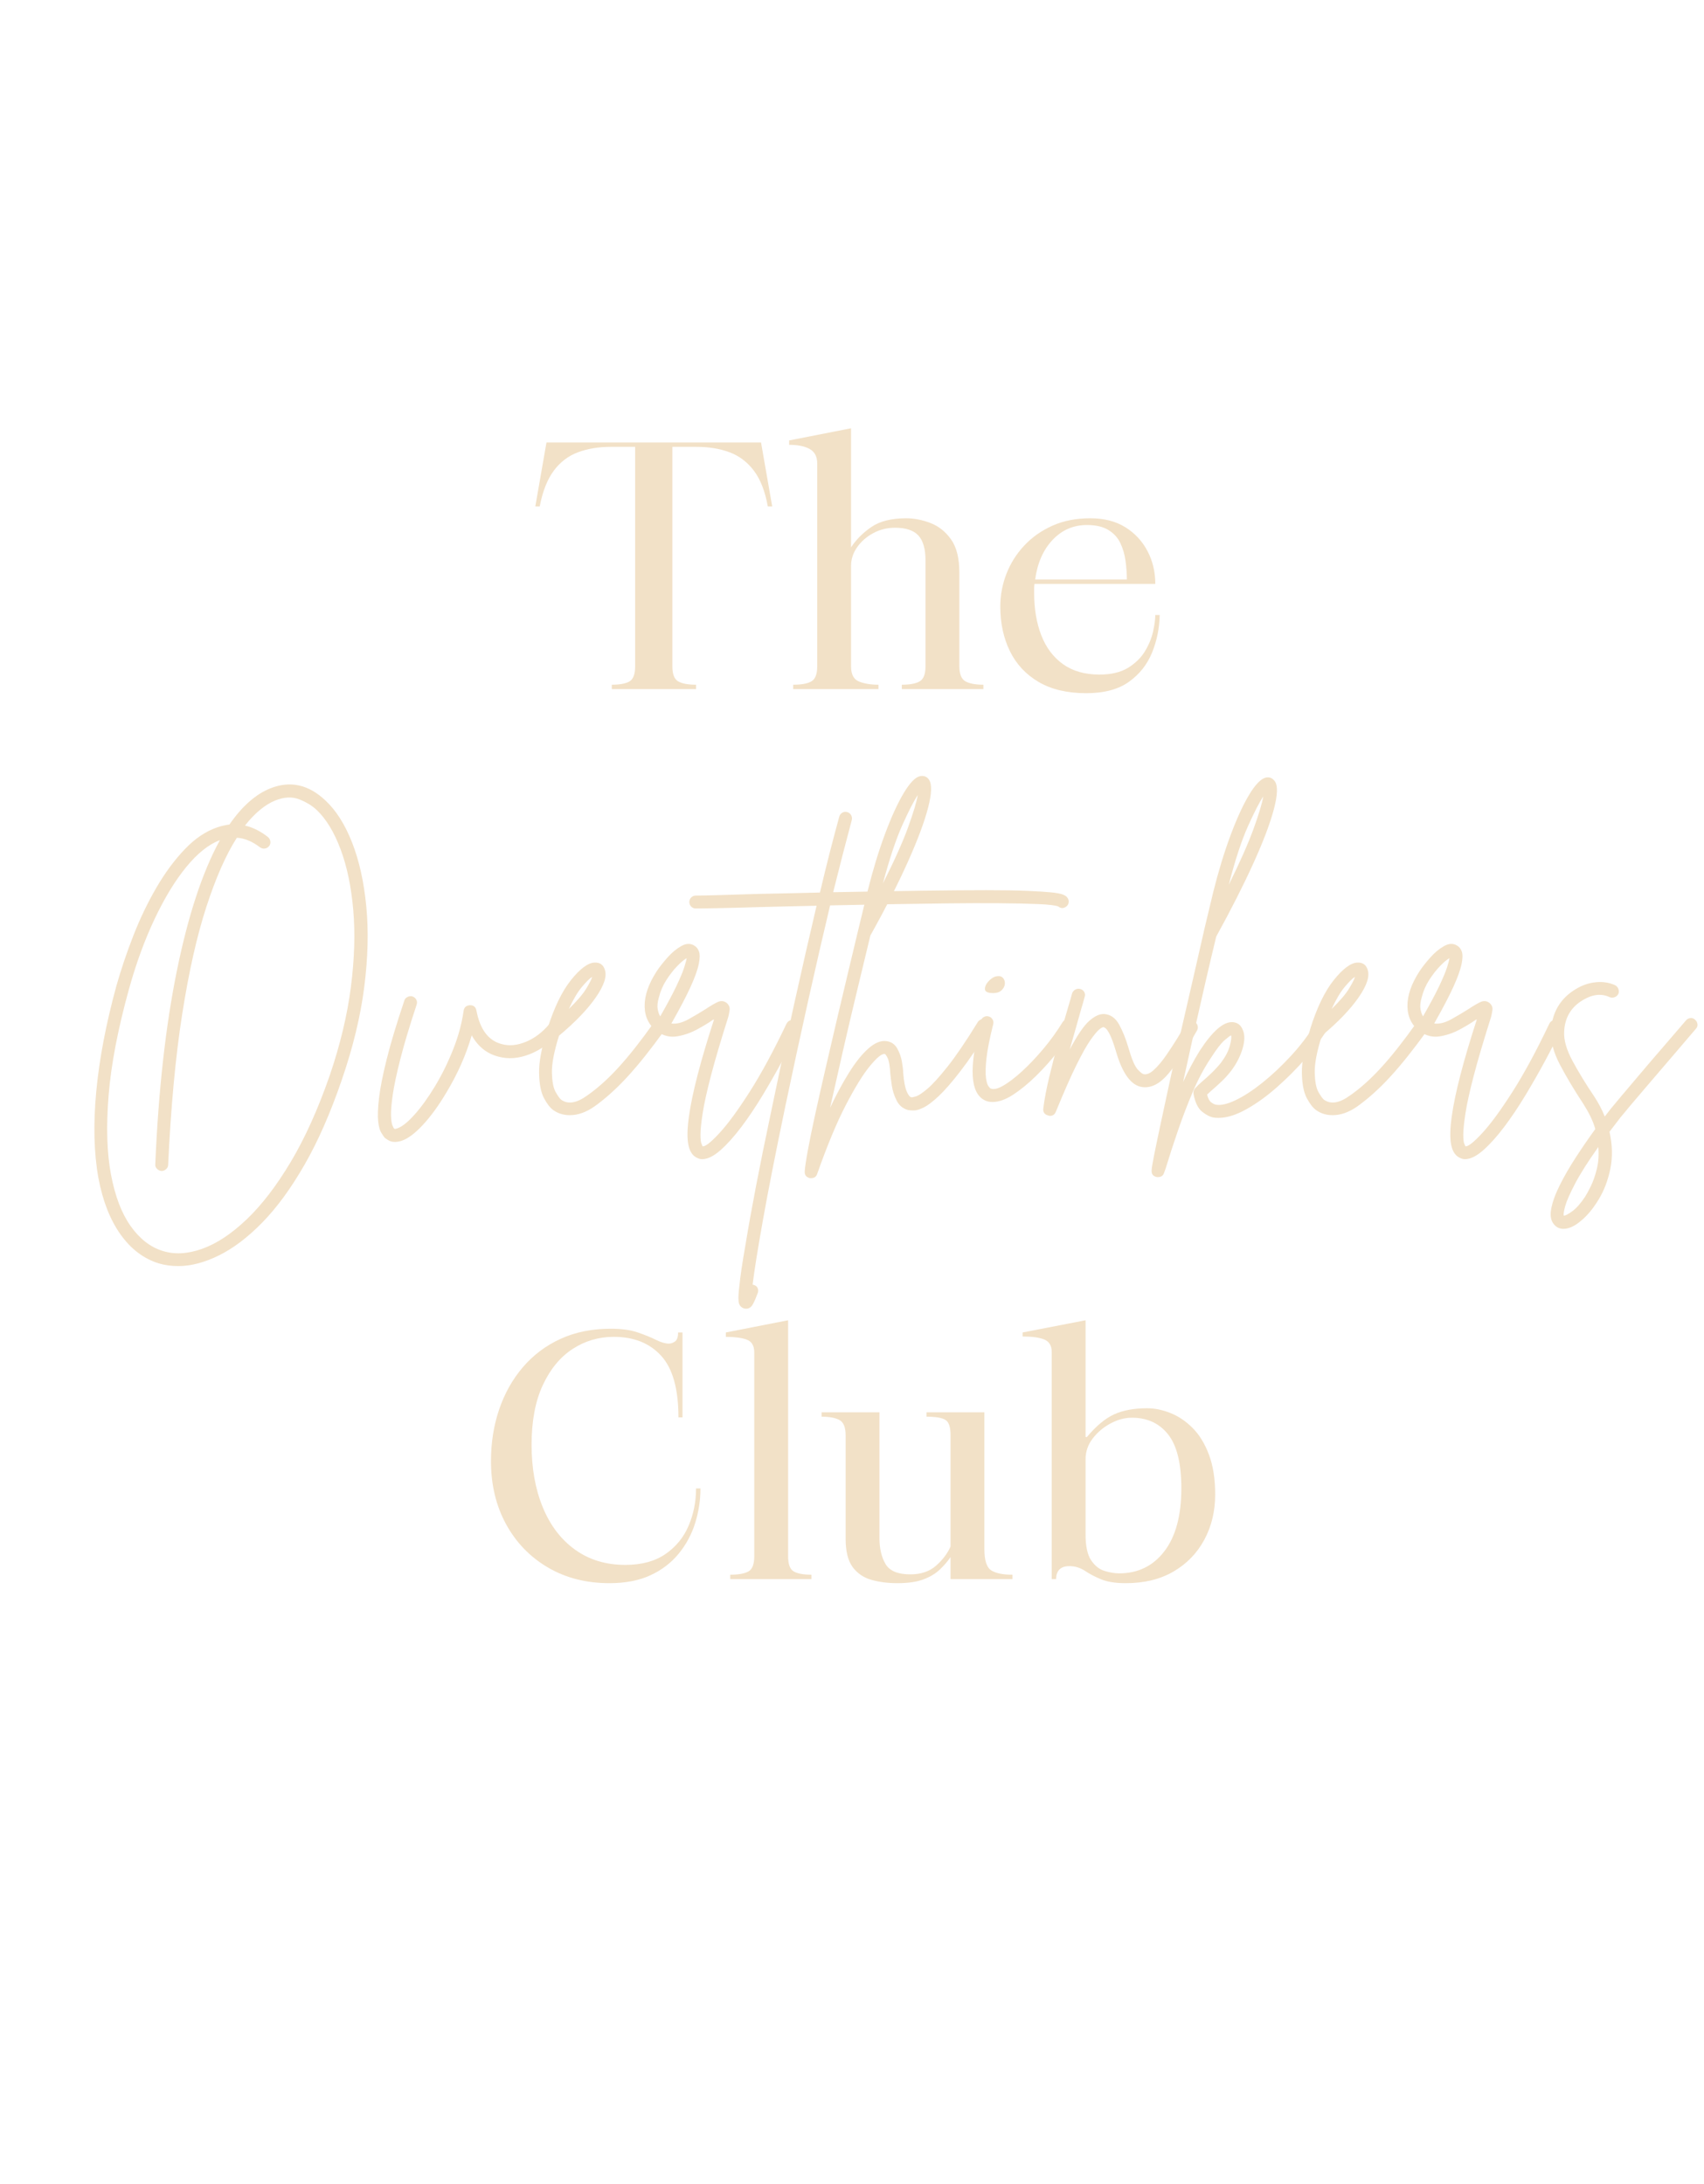 <svg version="1.0" preserveAspectRatio="xMidYMid meet" height="1719" viewBox="0 0 1006.5 1290" zoomAndPan="magnify" width="1341" xmlns:xlink="http://www.w3.org/1999/xlink" xmlns="http://www.w3.org/2000/svg"><defs><g></g></defs><g fill-opacity="1" fill="#f2e1c7"><g transform="translate(312.193, 407.031)"><g><path d="M 6.594 -107.938 L 4 -107.938 L 10.594 -145.719 L 137.328 -145.719 L 143.922 -107.938 L 141.328 -107.938 C 139.723 -116.863 136.988 -123.891 133.125 -129.016 C 129.258 -134.148 124.461 -137.785 118.734 -139.922 C 113.004 -142.055 106.539 -143.125 99.344 -143.125 L 84.953 -143.125 L 84.953 -13.391 C 84.953 -8.859 86.082 -5.926 88.344 -4.594 C 90.613 -3.258 94.148 -2.594 98.953 -2.594 L 98.953 0 L 49.172 0 L 49.172 -2.594 C 53.973 -2.594 57.473 -3.258 59.672 -4.594 C 61.867 -5.926 62.969 -8.859 62.969 -13.391 L 62.969 -143.125 L 48.375 -143.125 C 41.312 -143.125 34.914 -142.055 29.188 -139.922 C 23.457 -137.785 18.691 -134.148 14.891 -129.016 C 11.086 -123.891 8.32 -116.863 6.594 -107.938 Z M 6.594 -107.938"></path></g></g></g><g fill-opacity="1" fill="#f2e1c7"><g transform="translate(460.115, 407.031)"><g><path d="M 6 -144.328 L 6 -146.922 L 42.578 -154.109 L 42.578 -83.75 C 45.641 -88.414 49.672 -92.445 54.672 -95.844 C 59.672 -99.238 66.5 -100.938 75.156 -100.938 C 79.82 -100.938 84.586 -100.004 89.453 -98.141 C 94.316 -96.273 98.379 -93.047 101.641 -88.453 C 104.91 -83.859 106.547 -77.297 106.547 -68.766 L 106.547 -13.594 C 106.547 -8.926 107.742 -5.926 110.141 -4.594 C 112.535 -3.258 116.066 -2.594 120.734 -2.594 L 120.734 0 L 72.562 0 L 72.562 -2.594 C 77.352 -2.594 80.879 -3.258 83.141 -4.594 C 85.41 -5.926 86.547 -8.859 86.547 -13.391 L 86.547 -76.156 C 86.547 -82.82 85.145 -87.688 82.344 -90.75 C 79.551 -93.812 74.957 -95.344 68.562 -95.344 C 63.895 -95.344 59.594 -94.273 55.656 -92.141 C 51.727 -90.016 48.566 -87.25 46.172 -83.844 C 43.773 -80.445 42.578 -76.754 42.578 -72.766 L 42.578 -13.391 C 42.578 -8.723 44.141 -5.754 47.266 -4.484 C 50.398 -3.223 54.234 -2.594 58.766 -2.594 L 58.766 0 L 8.391 0 L 8.391 -2.594 C 13.328 -2.594 16.926 -3.258 19.188 -4.594 C 21.457 -5.926 22.594 -8.859 22.594 -13.391 L 22.594 -133.328 C 22.594 -137.328 21.125 -140.16 18.188 -141.828 C 15.258 -143.492 11.195 -144.328 6 -144.328 Z M 6 -144.328"></path></g></g></g><g fill-opacity="1" fill="#f2e1c7"><g transform="translate(582.851, 407.031)"><g><path d="M 58.766 2.406 C 47.578 2.406 38.219 0.207 30.688 -4.188 C 23.156 -8.594 17.488 -14.66 13.688 -22.391 C 9.895 -30.117 8 -38.91 8 -48.766 C 8 -55.43 9.195 -61.863 11.594 -68.062 C 13.988 -74.258 17.484 -79.82 22.078 -84.75 C 26.68 -89.688 32.25 -93.617 38.781 -96.547 C 45.312 -99.473 52.773 -100.938 61.172 -100.938 C 69.297 -100.938 76.188 -99.172 81.844 -95.641 C 87.508 -92.109 91.875 -87.41 94.938 -81.547 C 98.008 -75.691 99.547 -69.234 99.547 -62.172 L 28.188 -62.172 C 28.051 -61.234 27.984 -60.332 27.984 -59.469 C 27.984 -58.602 27.984 -57.703 27.984 -56.766 C 27.984 -47.441 29.379 -39.145 32.172 -31.875 C 34.973 -24.613 39.238 -18.914 44.969 -14.781 C 50.707 -10.656 57.906 -8.594 66.562 -8.594 C 73.488 -8.594 79.117 -9.926 83.453 -12.594 C 87.785 -15.258 91.117 -18.523 93.453 -22.391 C 95.785 -26.254 97.383 -30.148 98.25 -34.078 C 99.113 -38.016 99.547 -41.25 99.547 -43.781 L 102.141 -43.781 C 102.004 -36.051 100.504 -28.656 97.641 -21.594 C 94.773 -14.531 90.211 -8.766 83.953 -4.297 C 77.691 0.172 69.297 2.406 58.766 2.406 Z M 28.578 -64.766 L 82.75 -64.766 C 82.75 -68.359 82.484 -72.055 81.953 -75.859 C 81.422 -79.66 80.391 -83.16 78.859 -86.359 C 77.328 -89.555 74.961 -92.117 71.766 -94.047 C 68.566 -95.984 64.367 -96.953 59.172 -96.953 C 51.172 -96.953 44.406 -94.02 38.875 -88.156 C 33.344 -82.289 29.91 -74.492 28.578 -64.766 Z M 28.578 -64.766"></path></g></g></g><g fill-opacity="1" fill="#f2e1c7"><g transform="translate(45.751, 648.161)"><g><path d="M 146.516 -175.297 C 152.785 -169.441 158.016 -161.18 162.203 -150.516 C 166.398 -139.859 169.195 -127.301 170.594 -112.844 C 172 -98.383 171.602 -82.488 169.406 -65.156 C 167.207 -47.832 162.773 -29.508 156.109 -10.188 C 149.453 9.258 142.125 25.945 134.125 39.875 C 126.133 53.801 117.836 65.16 109.234 73.953 C 100.641 82.754 92.078 89.254 83.547 93.453 C 75.023 97.648 67.031 99.75 59.562 99.75 C 55.438 99.75 51.57 99.211 47.969 98.141 C 39.039 95.348 31.508 89.617 25.375 80.953 C 19.25 72.297 14.922 61.238 12.391 47.781 C 9.723 32.988 9.289 15.961 11.094 -3.297 C 12.895 -22.555 16.859 -43.379 22.984 -65.766 C 25.785 -75.629 29.148 -85.586 33.078 -95.641 C 37.016 -105.703 41.547 -115.129 46.672 -123.922 C 51.805 -132.723 57.406 -140.285 63.469 -146.609 C 69.531 -152.941 75.957 -157.242 82.75 -159.516 C 85.156 -160.316 87.488 -160.848 89.75 -161.109 C 97.207 -171.898 105.27 -179.031 113.938 -182.5 C 125.664 -187.164 136.523 -184.766 146.516 -175.297 Z M 148.922 -12.594 C 155.18 -30.977 159.375 -48.469 161.5 -65.062 C 163.633 -81.656 164.102 -96.848 162.906 -110.641 C 161.707 -124.43 159.207 -136.391 155.406 -146.516 C 151.613 -156.648 146.922 -164.379 141.328 -169.703 C 138.66 -172.234 135.227 -174.332 131.031 -176 C 126.832 -177.664 122.066 -177.43 116.734 -175.297 C 113.805 -174.098 110.844 -172.266 107.844 -169.797 C 104.844 -167.336 101.879 -164.242 98.953 -160.516 C 103.609 -159.441 108.133 -157.176 112.531 -153.719 C 113.332 -153.051 113.801 -152.18 113.938 -151.109 C 114.07 -150.047 113.805 -149.113 113.141 -148.312 C 112.473 -147.52 111.641 -147.055 110.641 -146.922 C 109.641 -146.785 108.672 -147.051 107.734 -147.719 C 103.203 -151.188 98.676 -153.051 94.156 -153.312 C 87.75 -143.32 81.75 -129.727 76.156 -112.531 C 70.562 -95.344 65.797 -74.188 61.859 -49.062 C 57.93 -23.945 55.172 5.664 53.578 39.781 C 53.578 40.844 53.176 41.738 52.375 42.469 C 51.57 43.207 50.641 43.578 49.578 43.578 C 48.504 43.441 47.602 42.973 46.875 42.172 C 46.145 41.379 45.844 40.516 45.969 39.578 C 47.832 -4.129 52.098 -42.305 58.766 -74.953 C 65.43 -107.609 73.895 -133.266 84.156 -151.922 C 77.488 -149.391 70.859 -144.094 64.266 -136.031 C 57.672 -127.969 51.441 -117.738 45.578 -105.344 C 39.711 -92.945 34.648 -79.086 30.391 -63.766 C 23.859 -40.18 19.859 -19.258 18.391 -1 C 16.922 17.258 17.383 32.785 19.781 45.578 C 22.188 58.367 26.051 68.531 31.375 76.062 C 36.707 83.594 42.973 88.488 50.172 90.75 C 57.234 93.02 65.062 92.617 73.656 89.547 C 82.25 86.484 91.008 80.688 99.938 72.156 C 108.875 63.633 117.539 52.344 125.938 38.281 C 134.332 24.219 141.992 7.258 148.922 -12.594 Z M 148.922 -12.594"></path></g></g></g><g fill-opacity="1" fill="#f2e1c7"><g transform="translate(229.455, 648.161)"><g><path d="M 100.344 -43.578 C 101.281 -42.91 101.781 -42.039 101.844 -40.969 C 101.906 -39.906 101.602 -38.973 100.938 -38.172 C 95.875 -32.316 90.078 -28.086 83.547 -25.484 C 77.023 -22.891 70.832 -22.391 64.969 -23.984 C 58.164 -25.711 52.898 -29.91 49.172 -36.578 C 45.836 -24.984 40.773 -13.594 33.984 -2.406 C 29.453 5.195 24.852 11.492 20.188 16.484 C 15.52 21.484 11.32 24.582 7.594 25.781 C 6.258 26.188 4.992 26.391 3.797 26.391 C 2.328 26.391 1.094 26.086 0.094 25.484 C -0.906 24.891 -1.672 24.391 -2.203 23.984 C -2.734 23.316 -3.43 22.285 -4.297 20.891 C -5.16 19.492 -5.758 17.227 -6.094 14.094 C -6.426 10.957 -6.258 6.457 -5.594 0.594 C -4.926 -5.27 -3.426 -12.895 -1.094 -22.281 C 1.238 -31.676 4.734 -43.305 9.391 -57.172 C 9.66 -58.098 10.297 -58.797 11.297 -59.266 C 12.297 -59.734 13.258 -59.832 14.188 -59.562 C 15.258 -59.164 16.023 -58.5 16.484 -57.562 C 16.953 -56.633 16.988 -55.633 16.594 -54.562 C 12.457 -42.039 9.289 -31.484 7.094 -22.891 C 4.895 -14.297 3.395 -7.297 2.594 -1.891 C 1.801 3.504 1.438 7.633 1.5 10.5 C 1.562 13.363 1.828 15.359 2.297 16.484 C 2.766 17.617 3.066 18.254 3.203 18.391 C 3.328 18.523 3.488 18.625 3.688 18.688 C 3.895 18.758 4.398 18.66 5.203 18.391 C 7.992 17.453 11.391 14.75 15.391 10.281 C 19.391 5.82 23.422 0.227 27.484 -6.5 C 31.547 -13.227 35.109 -20.457 38.172 -28.188 C 41.242 -35.914 43.312 -43.508 44.375 -50.969 C 44.645 -53.102 45.91 -54.238 48.172 -54.375 C 50.305 -54.375 51.57 -53.305 51.969 -51.172 C 54.102 -39.973 59.102 -33.379 66.969 -31.391 C 71.363 -30.18 76.125 -30.645 81.25 -32.781 C 86.383 -34.914 90.953 -38.379 94.953 -43.172 C 95.742 -43.973 96.641 -44.406 97.641 -44.469 C 98.641 -44.539 99.539 -44.242 100.344 -43.578 Z M 100.344 -43.578"></path></g></g></g><g fill-opacity="1" fill="#f2e1c7"><g transform="translate(323.805, 648.161)"><g><path d="M 67.562 -44.578 C 68.5 -44.047 69.031 -43.242 69.156 -42.172 C 69.289 -41.109 69.094 -40.176 68.562 -39.375 C 60.695 -28.445 53.5 -19.414 46.969 -12.281 C 40.438 -5.156 33.91 0.734 27.391 5.391 C 22.453 8.859 17.586 10.594 12.797 10.594 C 9.066 10.594 5.801 9.594 3 7.594 C 1.133 6.258 -0.695 3.895 -2.5 0.5 C -4.301 -2.895 -5.266 -7.82 -5.391 -14.281 C -5.523 -20.75 -3.926 -29.25 -0.594 -39.781 C -0.594 -39.781 -0.594 -39.848 -0.594 -39.984 C 3.395 -52.773 8.086 -62.535 13.484 -69.266 C 18.891 -75.992 23.523 -79.426 27.391 -79.562 C 30.453 -79.688 32.445 -78.352 33.375 -75.562 C 34.844 -71.695 33.109 -66.195 28.172 -59.062 C 23.242 -51.938 15.984 -44.375 6.391 -36.375 C 3.461 -27.051 2.066 -19.754 2.203 -14.484 C 2.336 -9.223 3.066 -5.426 4.391 -3.094 C 5.723 -0.758 6.789 0.738 7.594 1.406 C 11.594 4.332 16.723 3.531 22.984 -1 C 29.117 -5.258 35.316 -10.82 41.578 -17.688 C 47.836 -24.551 54.703 -33.25 62.172 -43.781 C 62.836 -44.57 63.703 -45.066 64.766 -45.266 C 65.828 -45.473 66.758 -45.242 67.562 -44.578 Z M 25.984 -71.156 C 24.516 -70.227 22.516 -68.266 19.984 -65.266 C 17.453 -62.266 14.852 -57.898 12.188 -52.172 C 16.988 -56.836 20.391 -60.801 22.391 -64.062 C 24.391 -67.332 25.586 -69.695 25.984 -71.156 Z M 25.984 -71.156"></path></g></g></g><g fill-opacity="1" fill="#f2e1c7"><g transform="translate(381.975, 648.161)"><g><path d="M 87.75 -45.375 C 88.688 -44.844 89.352 -44.078 89.75 -43.078 C 90.145 -42.078 90.078 -41.109 89.547 -40.172 C 87.016 -34.711 83.914 -28.582 80.25 -21.781 C 76.594 -14.988 72.695 -8.16 68.562 -1.297 C 64.426 5.566 60.227 11.828 55.969 17.484 C 51.707 23.148 47.578 27.75 43.578 31.281 C 39.578 34.812 35.977 36.578 32.781 36.578 C 31.852 36.578 30.988 36.379 30.188 35.984 C 27.383 34.91 25.551 32.375 24.688 28.375 C 23.82 24.383 23.922 18.656 24.984 11.188 C 26.848 -2.27 31.781 -21.32 39.781 -45.969 C 39.645 -45.969 39.539 -45.938 39.469 -45.875 C 39.406 -45.812 39.305 -45.781 39.172 -45.781 C 36.516 -43.906 33.316 -41.969 29.578 -39.969 C 25.848 -37.977 21.984 -36.648 17.984 -35.984 C 13.992 -35.316 10.195 -36.18 6.594 -38.578 C 1.531 -42.172 -1.066 -47.164 -1.203 -53.562 C -1.336 -59.969 1.062 -66.969 6 -74.562 C 7.594 -76.957 9.688 -79.617 12.281 -82.547 C 14.883 -85.484 17.617 -87.75 20.484 -89.344 C 23.348 -90.945 25.914 -91.016 28.188 -89.547 C 29.383 -88.879 30.281 -87.742 30.875 -86.141 C 31.477 -84.547 31.445 -82.082 30.781 -78.75 C 30.113 -75.426 28.516 -70.961 25.984 -65.359 C 23.453 -59.766 19.656 -52.504 14.594 -43.578 C 17.656 -43.172 21.082 -44.035 24.875 -46.172 C 28.676 -48.305 32.047 -50.305 34.984 -52.172 C 37.773 -54.035 40.102 -55.398 41.969 -56.266 C 43.844 -57.129 45.578 -56.961 47.172 -55.766 C 48.641 -54.566 49.238 -53.098 48.969 -51.359 C 48.707 -49.629 48.441 -48.301 48.172 -47.375 C 43.773 -33.508 40.375 -21.977 37.969 -12.781 C 35.57 -3.594 33.941 3.797 33.078 9.391 C 32.211 14.992 31.781 19.191 31.781 21.984 C 31.781 24.785 31.977 26.617 32.375 27.484 C 32.781 28.348 32.984 28.848 32.984 28.984 C 34.578 29.254 37.875 26.688 42.875 21.281 C 47.875 15.883 53.836 7.758 60.766 -3.094 C 67.691 -13.957 74.957 -27.383 82.562 -43.375 C 83.094 -44.438 83.859 -45.133 84.859 -45.469 C 85.859 -45.801 86.82 -45.77 87.75 -45.375 Z M 7.203 -58.969 C 6.398 -56.164 6.164 -53.863 6.5 -52.062 C 6.832 -50.27 7.332 -48.844 8 -47.781 C 12.258 -55.238 15.488 -61.297 17.688 -65.953 C 19.883 -70.617 21.383 -74.219 22.188 -76.75 C 22.988 -79.289 23.457 -81.094 23.594 -82.156 C 22.125 -81.352 20.289 -79.816 18.094 -77.547 C 15.895 -75.285 13.758 -72.555 11.688 -69.359 C 9.625 -66.16 8.129 -62.695 7.203 -58.969 Z M 7.203 -58.969"></path></g></g></g><g fill-opacity="1" fill="#f2e1c7"><g transform="translate(461.733, 648.161)"><g><path d="M 168.703 -117.938 C 169.367 -117.133 169.633 -116.195 169.5 -115.125 C 169.375 -114.062 168.844 -113.195 167.906 -112.531 C 166.312 -111.469 164.781 -111.535 163.312 -112.734 C 161.582 -113.398 157.617 -113.863 151.422 -114.125 C 145.223 -114.395 137.457 -114.562 128.125 -114.625 C 118.801 -114.695 108.539 -114.664 97.344 -114.531 C 86.156 -114.406 74.66 -114.238 62.859 -114.031 C 51.066 -113.832 39.641 -113.602 28.578 -113.344 C 24.453 -96.02 20.125 -77.195 15.594 -56.875 C 11.062 -36.551 6.598 -15.926 2.203 5 C -3.523 32.445 -7.957 54.969 -11.094 72.562 C -14.227 90.156 -16.258 102.879 -17.188 110.734 C -16.926 110.734 -16.66 110.801 -16.391 110.938 C -15.328 111.207 -14.594 111.844 -14.188 112.844 C -13.789 113.844 -13.789 114.805 -14.188 115.734 C -14.988 118.004 -15.891 120.102 -16.891 122.031 C -17.891 123.969 -19.254 124.938 -20.984 124.938 C -21.391 124.938 -21.859 124.867 -22.391 124.734 C -24.254 124.066 -25.285 122.633 -25.484 120.438 C -25.68 118.238 -25.516 115.207 -24.984 111.344 C -24.453 105.738 -23.254 97.676 -21.391 87.156 C -19.785 77.289 -17.719 65.758 -15.188 52.562 C -12.656 39.375 -9.723 24.914 -6.391 9.188 C -1.992 -12.125 2.531 -33.305 7.188 -54.359 C 11.852 -75.422 16.32 -95.016 20.594 -113.141 C 14.195 -113.004 8.129 -112.867 2.391 -112.734 C -3.336 -112.598 -8.531 -112.469 -13.188 -112.344 C -22.113 -112.07 -29.91 -111.867 -36.578 -111.734 C -43.242 -111.598 -47.973 -111.531 -50.766 -111.531 C -51.836 -111.531 -52.738 -111.895 -53.469 -112.625 C -54.195 -113.363 -54.562 -114.27 -54.562 -115.344 C -54.562 -116.406 -54.195 -117.301 -53.469 -118.031 C -52.738 -118.77 -51.836 -119.141 -50.766 -119.141 C -47.973 -119.141 -43.273 -119.238 -36.672 -119.438 C -30.078 -119.633 -22.316 -119.867 -13.391 -120.141 C -6.992 -120.266 -0.801 -120.395 5.188 -120.531 C 11.188 -120.664 16.988 -120.801 22.594 -120.938 C 24.594 -129.469 26.555 -137.492 28.484 -145.016 C 30.422 -152.547 32.254 -159.441 33.984 -165.703 C 34.242 -166.773 34.836 -167.578 35.766 -168.109 C 36.703 -168.641 37.641 -168.77 38.578 -168.5 C 39.641 -168.238 40.438 -167.641 40.969 -166.703 C 41.508 -165.773 41.645 -164.773 41.375 -163.703 C 38.176 -151.848 34.516 -137.66 30.391 -121.141 C 51.172 -121.535 68.957 -121.832 83.75 -122.031 C 98.539 -122.227 110.93 -122.328 120.922 -122.328 C 130.922 -122.328 139.02 -122.191 145.219 -121.922 C 151.414 -121.66 156.113 -121.363 159.312 -121.031 C 162.508 -120.695 164.773 -120.266 166.109 -119.734 C 167.441 -119.203 168.305 -118.602 168.703 -117.938 Z M 168.703 -117.938"></path></g></g></g><g fill-opacity="1" fill="#f2e1c7"><g transform="translate(488.319, 648.161)"><g><path d="M 94.75 -45.781 C 95.551 -45.238 96.082 -44.438 96.344 -43.375 C 96.613 -42.312 96.484 -41.312 95.953 -40.375 C 89.555 -30.113 83.891 -21.785 78.953 -15.391 C 74.023 -8.992 69.797 -4.129 66.266 -0.797 C 62.734 2.535 59.766 4.801 57.359 6 C 54.961 7.195 53.031 7.797 51.562 7.797 C 50.102 7.797 48.973 7.727 48.172 7.594 C 45.109 6.789 42.844 4.957 41.375 2.094 C 39.906 -0.77 38.938 -3.734 38.469 -6.797 C 38.008 -9.859 37.711 -12.191 37.578 -13.797 C 37.305 -18.453 36.77 -21.582 35.969 -23.188 C 35.176 -24.789 34.582 -25.594 34.188 -25.594 C 34.051 -25.594 33.984 -25.594 33.984 -25.594 C 32.254 -25.594 29.391 -23.16 25.391 -18.297 C 21.391 -13.43 16.691 -5.801 11.297 4.594 C 5.898 14.988 0.27 28.516 -5.594 45.172 C -6.125 46.91 -7.32 47.781 -9.188 47.781 C -9.457 47.781 -9.727 47.781 -10 47.781 C -12.125 47.238 -13.125 45.906 -13 43.781 C -12.863 41.508 -12.258 37.441 -11.188 31.578 C -10.125 25.711 -8.691 18.68 -6.891 10.484 C -5.098 2.297 -3.098 -6.594 -0.891 -16.188 C 1.305 -25.781 3.566 -35.508 5.891 -45.375 C 8.223 -55.238 10.457 -64.664 12.594 -73.656 C 14.727 -82.656 16.66 -90.75 18.391 -97.938 C 20.117 -105.133 21.516 -110.898 22.578 -115.234 C 23.648 -119.566 24.188 -121.801 24.188 -121.938 C 27.25 -134.195 30.645 -145.352 34.375 -155.406 C 38.113 -165.469 41.812 -173.562 45.469 -179.688 C 49.133 -185.82 52.367 -189.16 55.172 -189.703 C 57.43 -190.098 59.16 -189.43 60.359 -187.703 C 62.234 -185.035 62.066 -179.469 59.859 -171 C 57.66 -162.539 53.66 -151.848 47.859 -138.922 C 42.066 -125.992 34.707 -111.535 25.781 -95.547 C 23.383 -85.555 20.754 -74.629 17.891 -62.766 C 15.023 -50.898 12.223 -38.973 9.484 -26.984 C 6.754 -14.992 4.258 -3.93 2 6.203 C 5.594 -1.398 9.289 -8.266 13.094 -14.391 C 16.895 -20.523 20.691 -25.289 24.484 -28.688 C 28.285 -32.082 31.852 -33.582 35.188 -33.188 C 38.113 -32.781 40.273 -31.312 41.672 -28.781 C 43.078 -26.25 44.008 -23.551 44.469 -20.688 C 44.938 -17.82 45.172 -15.723 45.172 -14.391 C 45.578 -9.461 46.242 -5.863 47.172 -3.594 C 48.109 -1.332 49.039 -0.133 49.969 0 C 50.238 0.133 51.141 -0.031 52.672 -0.5 C 54.203 -0.969 56.469 -2.469 59.469 -5 C 62.469 -7.531 66.43 -11.895 71.359 -18.094 C 76.285 -24.289 82.281 -33.117 89.344 -44.578 C 89.883 -45.379 90.688 -45.91 91.75 -46.172 C 92.812 -46.441 93.812 -46.312 94.75 -45.781 Z M 53.766 -178.5 C 51.504 -175.164 48.473 -169.27 44.672 -160.812 C 40.879 -152.352 37.051 -140.859 33.188 -126.328 C 39.977 -139.785 44.938 -150.844 48.062 -159.5 C 51.195 -168.164 53.098 -174.5 53.766 -178.5 Z M 53.766 -178.5"></path></g></g></g><g fill-opacity="1" fill="#f2e1c7"><g transform="translate(574.474, 648.161)"><g><path d="M 58.562 -45.578 C 59.5 -45.047 60.066 -44.242 60.266 -43.172 C 60.461 -42.109 60.297 -41.109 59.766 -40.172 C 57.234 -36.18 54.035 -31.719 50.172 -26.781 C 46.305 -21.852 42.109 -17.156 37.578 -12.688 C 33.047 -8.227 28.547 -4.531 24.078 -1.594 C 19.617 1.332 15.523 2.797 11.797 2.797 C 10.191 2.797 8.789 2.531 7.594 2 C 3.062 0 0.562 -4.828 0.094 -12.484 C -0.363 -20.148 1.203 -30.977 4.797 -44.969 C 5.066 -46.039 5.664 -46.844 6.594 -47.375 C 7.531 -47.906 8.461 -48.039 9.391 -47.781 C 10.461 -47.508 11.266 -46.906 11.797 -45.969 C 12.328 -45.039 12.457 -44.109 12.188 -43.172 C 10.062 -34.648 8.727 -27.891 8.188 -22.891 C 7.656 -17.891 7.555 -14.125 7.891 -11.594 C 8.223 -9.062 8.723 -7.363 9.391 -6.5 C 10.055 -5.633 10.457 -5.203 10.594 -5.203 C 12.32 -4.398 14.852 -4.961 18.188 -6.891 C 21.52 -8.828 25.25 -11.691 29.375 -15.484 C 33.508 -19.285 37.676 -23.688 41.875 -28.688 C 46.07 -33.688 49.836 -38.914 53.172 -44.375 C 53.836 -45.312 54.672 -45.879 55.672 -46.078 C 56.672 -46.273 57.633 -46.109 58.562 -45.578 Z M 11.391 -61.562 C 8.723 -61.695 7.359 -62.461 7.297 -63.859 C 7.234 -65.266 7.832 -66.695 9.094 -68.156 C 10.363 -69.625 11.664 -70.625 13 -71.156 C 15.125 -71.82 16.688 -71.688 17.688 -70.75 C 18.688 -69.82 19.148 -68.625 19.078 -67.156 C 19.016 -65.695 18.348 -64.363 17.078 -63.156 C 15.816 -61.957 13.922 -61.426 11.391 -61.562 Z M 11.391 -61.562"></path></g></g></g><g fill-opacity="1" fill="#f2e1c7"><g transform="translate(625.047, 648.161)"><g><path d="M 80.562 -44.578 C 81.488 -44.047 82.082 -43.281 82.344 -42.281 C 82.613 -41.281 82.484 -40.312 81.953 -39.375 C 75.691 -28.312 70.062 -19.816 65.062 -13.891 C 60.062 -7.961 54.961 -5.332 49.766 -6 C 43.109 -6.801 37.848 -13.992 33.984 -27.578 C 32.648 -31.984 31.484 -35.148 30.484 -37.078 C 29.484 -39.016 28.68 -40.211 28.078 -40.672 C 27.484 -41.141 27.051 -41.375 26.781 -41.375 C 26.383 -41.508 25.586 -41.109 24.391 -40.172 C 23.191 -39.242 21.457 -37.18 19.188 -33.984 C 16.926 -30.785 14.129 -25.82 10.797 -19.094 C 7.461 -12.363 3.395 -3.133 -1.406 8.594 C -2.07 10.195 -3.203 11 -4.797 11 C -5.191 11 -5.523 10.93 -5.797 10.797 C -8.055 10.266 -9.055 8.863 -8.797 6.594 C -8.129 1.133 -6.926 -5.191 -5.188 -12.391 C -3.457 -19.586 -1.562 -26.914 0.5 -34.375 C 2.562 -41.844 4.461 -48.508 6.203 -54.375 C 6.598 -55.707 6.961 -56.938 7.297 -58.062 C 7.629 -59.195 7.93 -60.297 8.203 -61.359 C 8.598 -62.43 9.258 -63.195 10.188 -63.656 C 11.125 -64.125 12.062 -64.227 13 -63.969 C 14.062 -63.695 14.859 -63.094 15.391 -62.156 C 15.922 -61.227 15.988 -60.234 15.594 -59.172 C 15.32 -58.098 15.02 -56.992 14.688 -55.859 C 14.352 -54.734 13.988 -53.504 13.594 -52.172 C 12.656 -48.703 11.586 -44.898 10.391 -40.766 C 9.191 -36.641 7.992 -32.445 6.797 -28.188 C 11.328 -36.719 15.191 -42.379 18.391 -45.172 C 21.586 -47.973 24.52 -49.305 27.188 -49.172 C 30.914 -48.898 33.844 -46.832 35.969 -42.969 C 38.102 -39.102 39.906 -34.641 41.375 -29.578 C 43.375 -22.648 45.238 -18.254 46.969 -16.391 C 48.707 -14.523 49.973 -13.594 50.766 -13.594 C 52.504 -13.32 54.535 -14.285 56.859 -16.484 C 59.191 -18.691 61.523 -21.492 63.859 -24.891 C 66.191 -28.285 68.391 -31.648 70.453 -34.984 C 72.523 -38.316 74.094 -41.047 75.156 -43.172 C 75.688 -44.109 76.484 -44.707 77.547 -44.969 C 78.617 -45.238 79.625 -45.109 80.562 -44.578 Z M 80.562 -44.578"></path></g></g></g><g fill-opacity="1" fill="#f2e1c7"><g transform="translate(696.41, 648.161)"><g><path d="M 86.156 -44.969 C 86.957 -44.438 87.488 -43.641 87.75 -42.578 C 88.02 -41.516 87.891 -40.582 87.359 -39.781 C 84.023 -34.312 79.723 -28.578 74.453 -22.578 C 69.191 -16.586 63.562 -10.957 57.562 -5.688 C 51.57 -0.426 45.578 3.863 39.578 7.188 C 33.578 10.52 28.18 12.188 23.391 12.188 C 22.316 12.188 21.316 12.125 20.391 12 C 18.254 11.594 15.988 10.422 13.594 8.484 C 11.195 6.555 9.531 3.129 8.594 -1.797 C 8.332 -3.129 8.664 -4.328 9.594 -5.391 C 10.531 -6.461 12 -7.863 14 -9.594 C 15.594 -10.926 17.352 -12.523 19.281 -14.391 C 21.219 -16.254 23.051 -18.254 24.781 -20.391 C 27.445 -23.984 29.18 -27.281 29.984 -30.281 C 30.785 -33.281 31.051 -35.379 30.781 -36.578 C 30.113 -36.316 28.781 -35.316 26.781 -33.578 C 24.781 -31.848 22.117 -28.383 18.797 -23.188 C 14.797 -17.188 11.227 -10.488 8.094 -3.094 C 4.957 4.301 2.062 11.863 -0.594 19.594 C -3.258 27.32 -5.66 34.719 -7.797 41.781 L -8.797 44.578 C -9.328 46.305 -10.523 47.172 -12.391 47.172 C -12.66 47.172 -12.863 47.172 -13 47.172 C -15.258 46.773 -16.32 45.441 -16.188 43.172 C -16.188 42.109 -15.688 39.078 -14.688 34.078 C -13.688 29.078 -12.352 22.68 -10.688 14.891 C -9.031 7.098 -7.164 -1.562 -5.094 -11.094 C -3.031 -20.625 -0.832 -30.414 1.5 -40.469 C 3.832 -50.531 6.098 -60.391 8.297 -70.047 C 10.492 -79.711 12.523 -88.613 14.391 -96.75 C 14.523 -97.008 14.594 -97.344 14.594 -97.75 C 16.988 -107.738 18.852 -115.535 20.188 -121.141 C 23.25 -133.398 26.645 -144.555 30.375 -154.609 C 34.113 -164.672 37.812 -172.734 41.469 -178.797 C 45.133 -184.859 48.438 -188.223 51.375 -188.891 C 53.5 -189.297 55.227 -188.566 56.562 -186.703 C 58.438 -184.172 58.27 -178.707 56.062 -170.312 C 53.863 -161.914 49.832 -151.254 43.969 -138.328 C 38.113 -125.398 30.785 -110.941 21.984 -94.953 C 19.984 -86.691 17.848 -77.66 15.578 -67.859 C 13.316 -58.066 11.051 -48.102 8.781 -37.969 C 6.52 -27.844 4.395 -18.188 2.406 -9 C 3.863 -12.195 5.426 -15.359 7.094 -18.484 C 8.758 -21.617 10.457 -24.586 12.188 -27.391 C 19.789 -39.109 26.32 -44.77 31.781 -44.375 C 34.582 -44.102 36.516 -42.641 37.578 -39.984 C 38.91 -37.18 38.91 -33.477 37.578 -28.875 C 36.242 -24.281 33.977 -19.852 30.781 -15.594 C 28.914 -13.195 26.914 -11 24.781 -9 C 22.656 -7 20.723 -5.266 18.984 -3.797 C 18.586 -3.398 18.156 -3 17.688 -2.594 C 17.219 -2.195 16.852 -1.863 16.594 -1.594 C 17.125 0.664 17.922 2.195 18.984 3 C 20.055 3.801 20.988 4.266 21.781 4.391 C 24.719 4.93 28.617 4.035 33.484 1.703 C 38.348 -0.629 43.609 -4.062 49.266 -8.594 C 54.93 -13.125 60.562 -18.422 66.156 -24.484 C 71.758 -30.547 76.625 -36.977 80.75 -43.781 C 81.289 -44.707 82.094 -45.27 83.156 -45.469 C 84.219 -45.676 85.219 -45.508 86.156 -44.969 Z M 49.766 -177.703 C 47.504 -174.367 44.473 -168.469 40.672 -160 C 36.879 -151.539 33.117 -140.051 29.391 -125.531 C 36.047 -138.988 40.938 -150.047 44.062 -158.703 C 47.195 -167.367 49.098 -173.703 49.766 -177.703 Z M 49.766 -177.703"></path></g></g></g><g fill-opacity="1" fill="#f2e1c7"><g transform="translate(774.369, 648.161)"><g><path d="M 67.562 -44.578 C 68.5 -44.047 69.031 -43.242 69.156 -42.172 C 69.289 -41.109 69.094 -40.176 68.562 -39.375 C 60.695 -28.445 53.5 -19.414 46.969 -12.281 C 40.438 -5.156 33.91 0.734 27.391 5.391 C 22.453 8.859 17.586 10.594 12.797 10.594 C 9.066 10.594 5.801 9.594 3 7.594 C 1.133 6.258 -0.695 3.895 -2.5 0.5 C -4.301 -2.895 -5.266 -7.82 -5.391 -14.281 C -5.523 -20.75 -3.926 -29.25 -0.594 -39.781 C -0.594 -39.781 -0.594 -39.848 -0.594 -39.984 C 3.395 -52.773 8.086 -62.535 13.484 -69.266 C 18.891 -75.992 23.523 -79.426 27.391 -79.562 C 30.453 -79.688 32.445 -78.352 33.375 -75.562 C 34.844 -71.695 33.109 -66.195 28.172 -59.062 C 23.242 -51.938 15.984 -44.375 6.391 -36.375 C 3.461 -27.051 2.066 -19.754 2.203 -14.484 C 2.336 -9.223 3.066 -5.426 4.391 -3.094 C 5.723 -0.758 6.789 0.738 7.594 1.406 C 11.594 4.332 16.723 3.531 22.984 -1 C 29.117 -5.258 35.316 -10.82 41.578 -17.688 C 47.836 -24.551 54.703 -33.25 62.172 -43.781 C 62.836 -44.57 63.703 -45.066 64.766 -45.266 C 65.828 -45.473 66.758 -45.242 67.562 -44.578 Z M 25.984 -71.156 C 24.516 -70.227 22.516 -68.266 19.984 -65.266 C 17.453 -62.266 14.852 -57.898 12.188 -52.172 C 16.988 -56.836 20.391 -60.801 22.391 -64.062 C 24.391 -67.332 25.586 -69.695 25.984 -71.156 Z M 25.984 -71.156"></path></g></g></g><g fill-opacity="1" fill="#f2e1c7"><g transform="translate(832.539, 648.161)"><g><path d="M 87.75 -45.375 C 88.688 -44.844 89.352 -44.078 89.75 -43.078 C 90.145 -42.078 90.078 -41.109 89.547 -40.172 C 87.016 -34.711 83.914 -28.582 80.25 -21.781 C 76.594 -14.988 72.695 -8.16 68.562 -1.297 C 64.426 5.566 60.227 11.828 55.969 17.484 C 51.707 23.148 47.578 27.75 43.578 31.281 C 39.578 34.812 35.977 36.578 32.781 36.578 C 31.852 36.578 30.988 36.379 30.188 35.984 C 27.383 34.91 25.551 32.375 24.688 28.375 C 23.82 24.383 23.922 18.656 24.984 11.188 C 26.848 -2.27 31.781 -21.32 39.781 -45.969 C 39.645 -45.969 39.539 -45.938 39.469 -45.875 C 39.406 -45.812 39.305 -45.781 39.172 -45.781 C 36.516 -43.906 33.316 -41.969 29.578 -39.969 C 25.848 -37.977 21.984 -36.648 17.984 -35.984 C 13.992 -35.316 10.195 -36.18 6.594 -38.578 C 1.531 -42.172 -1.066 -47.164 -1.203 -53.562 C -1.336 -59.969 1.062 -66.969 6 -74.562 C 7.594 -76.957 9.688 -79.617 12.281 -82.547 C 14.883 -85.484 17.617 -87.75 20.484 -89.344 C 23.348 -90.945 25.914 -91.016 28.188 -89.547 C 29.383 -88.879 30.281 -87.742 30.875 -86.141 C 31.477 -84.547 31.445 -82.082 30.781 -78.75 C 30.113 -75.426 28.516 -70.961 25.984 -65.359 C 23.453 -59.766 19.656 -52.504 14.594 -43.578 C 17.656 -43.172 21.082 -44.035 24.875 -46.172 C 28.676 -48.305 32.047 -50.305 34.984 -52.172 C 37.773 -54.035 40.102 -55.398 41.969 -56.266 C 43.844 -57.129 45.578 -56.961 47.172 -55.766 C 48.641 -54.566 49.238 -53.098 48.969 -51.359 C 48.707 -49.629 48.441 -48.301 48.172 -47.375 C 43.773 -33.508 40.375 -21.977 37.969 -12.781 C 35.57 -3.594 33.941 3.797 33.078 9.391 C 32.211 14.992 31.781 19.191 31.781 21.984 C 31.781 24.785 31.977 26.617 32.375 27.484 C 32.781 28.348 32.984 28.848 32.984 28.984 C 34.578 29.254 37.875 26.688 42.875 21.281 C 47.875 15.883 53.836 7.758 60.766 -3.094 C 67.691 -13.957 74.957 -27.383 82.562 -43.375 C 83.094 -44.438 83.859 -45.133 84.859 -45.469 C 85.859 -45.801 86.82 -45.77 87.75 -45.375 Z M 7.203 -58.969 C 6.398 -56.164 6.164 -53.863 6.5 -52.062 C 6.832 -50.27 7.332 -48.844 8 -47.781 C 12.258 -55.238 15.488 -61.297 17.688 -65.953 C 19.883 -70.617 21.383 -74.219 22.188 -76.75 C 22.988 -79.289 23.457 -81.094 23.594 -82.156 C 22.125 -81.352 20.289 -79.816 18.094 -77.547 C 15.895 -75.285 13.758 -72.555 11.688 -69.359 C 9.625 -66.16 8.129 -62.695 7.203 -58.969 Z M 7.203 -58.969"></path></g></g></g><g fill-opacity="1" fill="#f2e1c7"><g transform="translate(912.297, 648.161)"><g><path d="M 88.953 -45.781 C 89.754 -45.113 90.219 -44.242 90.344 -43.172 C 90.477 -42.109 90.145 -41.176 89.344 -40.375 C 85.477 -35.844 81.211 -30.844 76.547 -25.375 C 71.891 -19.914 67.328 -14.586 62.859 -9.391 C 58.398 -4.191 54.57 0.301 51.375 4.094 C 48.176 7.895 46.039 10.461 44.969 11.797 C 42.707 14.723 40.508 17.586 38.375 20.391 C 40.113 28.117 40.281 35.414 38.875 42.281 C 37.477 49.145 35.145 55.238 31.875 60.562 C 28.613 65.895 25.188 70.023 21.594 72.953 C 17.852 76.148 14.383 77.75 11.188 77.75 C 9.195 77.75 7.535 77.086 6.203 75.766 C 3.93 73.629 3.16 70.461 3.891 66.266 C 4.629 62.066 6.332 57.301 9 51.969 C 11.664 46.633 14.863 41.102 18.594 35.375 C 22.32 29.645 26.117 24.117 29.984 18.797 C 29.316 16.391 28.383 13.953 27.188 11.484 C 25.988 9.023 24.586 6.531 22.984 4 C 17.523 -4.258 12.895 -12.02 9.094 -19.281 C 5.289 -26.551 3.523 -33.18 3.797 -39.172 C 4.461 -50.234 9.395 -58.5 18.594 -63.969 C 22.32 -66.227 26.25 -67.555 30.375 -67.953 C 34.508 -68.359 38.312 -67.758 41.781 -66.156 C 42.707 -65.625 43.336 -64.859 43.672 -63.859 C 44.004 -62.859 43.973 -61.895 43.578 -60.969 C 43.047 -60.031 42.281 -59.395 41.281 -59.062 C 40.281 -58.727 39.312 -58.766 38.375 -59.172 C 33.582 -61.43 28.32 -60.832 22.594 -57.375 C 15.656 -53.238 11.988 -47.039 11.594 -38.781 C 11.32 -33.852 12.984 -28.055 16.578 -21.391 C 20.18 -14.723 24.453 -7.727 29.391 -0.406 C 31.922 3.457 33.984 7.391 35.578 11.391 C 36.641 10.055 37.773 8.594 38.984 7 C 40.047 5.664 42.207 3.066 45.469 -0.797 C 48.738 -4.66 52.57 -9.191 56.969 -14.391 C 61.363 -19.586 65.926 -24.914 70.656 -30.375 C 75.383 -35.844 79.68 -40.844 83.547 -45.375 C 84.211 -46.176 85.078 -46.641 86.141 -46.766 C 87.211 -46.898 88.148 -46.57 88.953 -45.781 Z M 23.984 58.766 C 24.922 57.297 26.055 55.195 27.391 52.469 C 28.723 49.738 29.883 46.406 30.875 42.469 C 31.875 38.539 32.176 34.18 31.781 29.391 C 25.656 38.047 21.094 45.238 18.094 50.969 C 15.094 56.695 13.16 61.062 12.297 64.062 C 11.43 67.062 11.129 69.031 11.391 69.969 C 12.328 69.969 13.992 69.098 16.391 67.359 C 18.785 65.629 21.316 62.766 23.984 58.766 Z M 23.984 58.766"></path></g></g></g><g fill-opacity="1" fill="#f2e1c7"><g transform="translate(280.006, 932.845)"><g><path d="M 79.953 2.406 C 66.234 2.406 54.109 -0.691 43.578 -6.891 C 33.047 -13.086 24.816 -21.613 18.891 -32.469 C 12.961 -43.332 10 -55.766 10 -69.766 C 10 -80.555 11.598 -90.68 14.797 -100.141 C 17.992 -109.609 22.656 -117.938 28.781 -125.125 C 34.914 -132.32 42.348 -137.922 51.078 -141.922 C 59.805 -145.922 69.695 -147.922 80.75 -147.922 C 87.145 -147.922 92.473 -147.188 96.734 -145.719 C 101.004 -144.25 104.602 -142.781 107.531 -141.312 C 110.469 -139.852 113.004 -139.125 115.141 -139.125 C 116.336 -139.125 117.535 -139.555 118.734 -140.422 C 119.93 -141.285 120.531 -143.051 120.531 -145.719 L 123.125 -145.719 L 123.125 -95.547 L 120.734 -95.547 C 120.734 -112.336 117.332 -124.461 110.531 -131.922 C 103.738 -139.391 94.414 -143.125 82.562 -143.125 C 73.625 -143.125 65.488 -140.723 58.156 -135.922 C 50.832 -131.129 44.973 -124 40.578 -114.531 C 36.18 -105.07 33.984 -93.348 33.984 -79.359 C 33.984 -65.492 36.18 -53.195 40.578 -42.469 C 44.973 -31.75 51.332 -23.391 59.656 -17.391 C 67.988 -11.391 77.883 -8.391 89.344 -8.391 C 98.945 -8.391 106.844 -10.52 113.031 -14.781 C 119.227 -19.051 123.789 -24.617 126.719 -31.484 C 129.656 -38.348 131.125 -45.711 131.125 -53.578 L 133.734 -53.578 C 133.734 -46.641 132.695 -39.836 130.625 -33.172 C 128.562 -26.516 125.332 -20.488 120.938 -15.094 C 116.539 -9.695 110.977 -5.43 104.25 -2.297 C 97.52 0.836 89.422 2.406 79.953 2.406 Z M 79.953 2.406"></path></g></g></g><g fill-opacity="1" fill="#f2e1c7"><g transform="translate(422.731, 932.845)"><g><path d="M 6 -143.125 L 6 -145.719 L 42.781 -152.922 L 42.781 -13.391 C 42.781 -8.723 43.91 -5.754 46.172 -4.484 C 48.441 -3.223 51.906 -2.594 56.562 -2.594 L 56.562 0 L 8.594 0 L 8.594 -2.594 C 13.395 -2.594 16.957 -3.223 19.281 -4.484 C 21.613 -5.754 22.781 -8.723 22.781 -13.391 L 22.781 -133.922 C 22.781 -137.922 21.281 -140.453 18.281 -141.516 C 15.289 -142.586 11.195 -143.125 6 -143.125 Z M 6 -143.125"></path></g></g></g><g fill-opacity="1" fill="#f2e1c7"><g transform="translate(481.3, 932.845)"><g><path d="M 4 -98.547 L 38.172 -98.547 L 38.172 -24.188 C 38.172 -18.051 39.367 -12.953 41.766 -8.891 C 44.172 -4.828 49.039 -2.797 56.375 -2.797 C 62.633 -2.797 67.695 -4.492 71.562 -7.891 C 75.426 -11.297 78.289 -15.062 80.156 -19.188 L 80.156 -85.156 C 80.156 -89.82 79.156 -92.785 77.156 -94.047 C 75.156 -95.316 71.426 -95.953 65.969 -95.953 L 65.969 -98.547 L 100.141 -98.547 L 100.141 -17.797 C 100.141 -11.129 101.473 -6.926 104.141 -5.188 C 106.805 -3.457 111.004 -2.594 116.734 -2.594 L 116.734 0 L 80.156 0 L 80.156 -13 C 78.426 -10.457 76.297 -7.988 73.766 -5.594 C 71.234 -3.195 68 -1.266 64.062 0.203 C 60.133 1.672 55.035 2.406 48.766 2.406 C 43.035 2.406 37.875 1.738 33.281 0.406 C 28.688 -0.926 25.02 -3.457 22.281 -7.188 C 19.551 -10.926 18.188 -16.457 18.188 -23.781 L 18.188 -84.953 C 18.188 -89.617 16.988 -92.617 14.594 -93.953 C 12.195 -95.285 8.664 -95.953 4 -95.953 Z M 4 -98.547"></path></g></g></g><g fill-opacity="1" fill="#f2e1c7"><g transform="translate(600.038, 932.845)"><g><path d="M 4 -145.719 L 41.172 -152.922 L 41.172 -83.953 L 41.984 -83.953 C 47.441 -90.484 52.801 -94.945 58.062 -97.344 C 63.332 -99.738 69.832 -100.938 77.562 -100.938 C 81.957 -100.938 86.52 -100.004 91.25 -98.141 C 95.977 -96.273 100.344 -93.344 104.344 -89.344 C 108.344 -85.352 111.57 -80.094 114.031 -73.562 C 116.5 -67.031 117.734 -59.164 117.734 -49.969 C 117.734 -40.113 115.598 -31.219 111.328 -23.281 C 107.066 -15.352 101.004 -9.086 93.141 -4.484 C 85.285 0.109 75.895 2.406 64.969 2.406 C 58.832 2.406 53.93 1.633 50.266 0.094 C 46.609 -1.438 43.547 -3.035 41.078 -4.703 C 38.609 -6.367 35.977 -7.332 33.188 -7.594 C 29.988 -7.863 27.617 -7.332 26.078 -6 C 24.547 -4.664 23.781 -2.664 23.781 0 L 21.188 0 L 21.188 -134.125 C 21.188 -137.852 19.754 -140.316 16.891 -141.516 C 14.023 -142.723 9.727 -143.328 4 -143.328 Z M 41.172 -70.766 L 41.172 -26.391 C 41.172 -19.453 42.27 -14.352 44.469 -11.094 C 46.676 -7.832 49.344 -5.734 52.469 -4.797 C 55.602 -3.859 58.438 -3.391 60.969 -3.391 C 72.156 -3.391 81.082 -7.754 87.75 -16.484 C 94.414 -25.211 97.75 -37.578 97.75 -53.578 C 97.75 -68.234 95.148 -78.859 89.953 -85.453 C 84.754 -92.047 77.625 -95.344 68.562 -95.344 C 64.301 -95.344 60.07 -94.207 55.875 -91.938 C 51.676 -89.676 48.176 -86.711 45.375 -83.047 C 42.57 -79.391 41.172 -75.297 41.172 -70.766 Z M 41.172 -70.766"></path></g></g></g></svg>